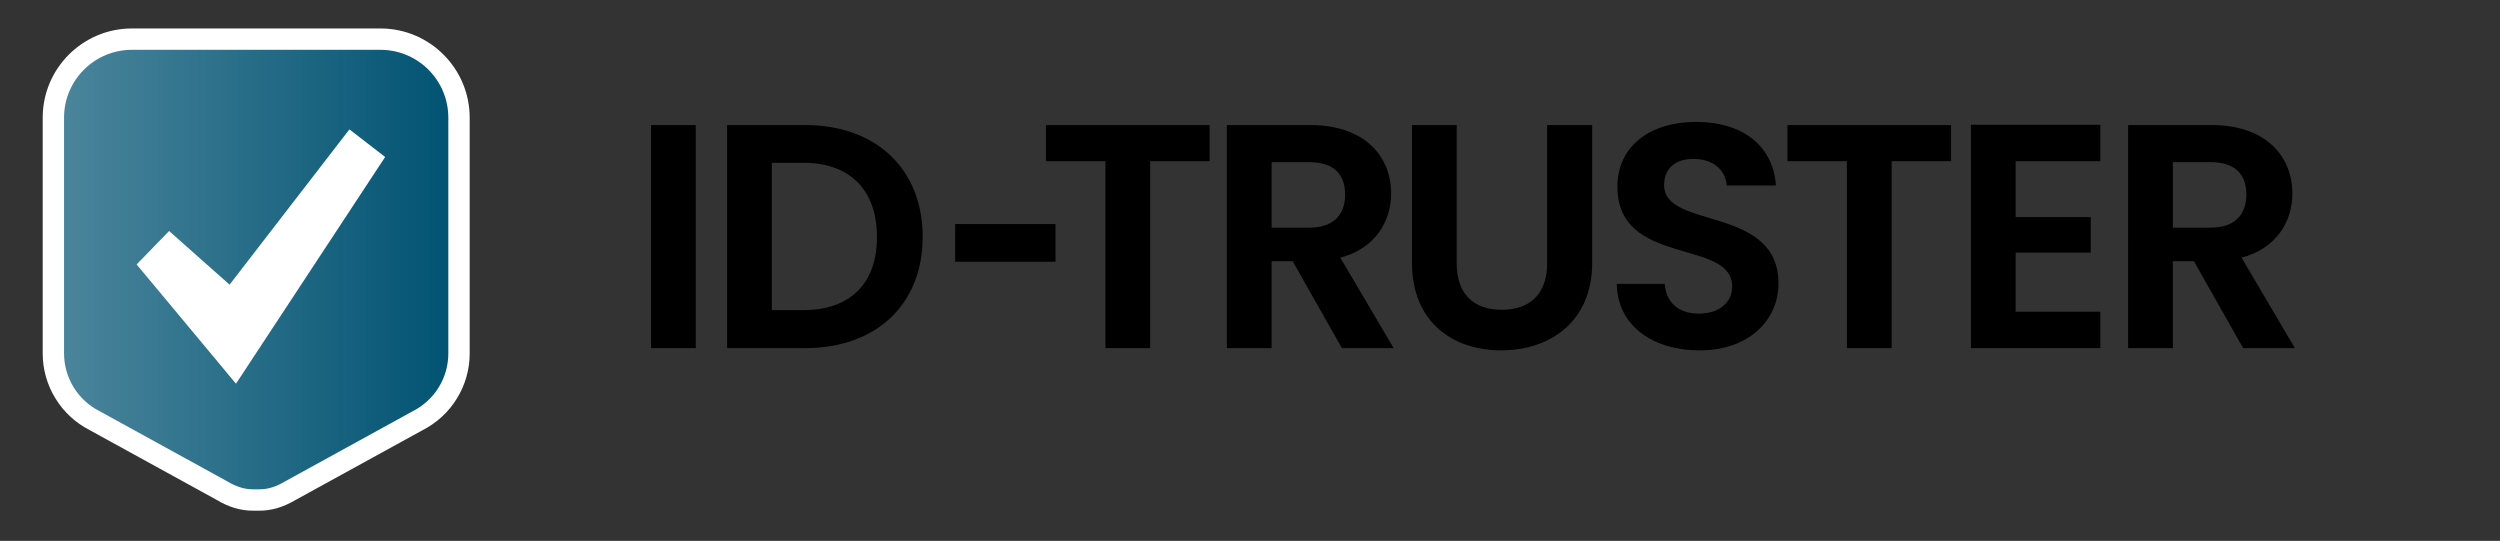 <?xml version="1.0" encoding="UTF-8"?>
<svg id="Layer_1" xmlns="http://www.w3.org/2000/svg" width="1756.51" height="380" xmlns:xlink="http://www.w3.org/1999/xlink" version="1.1" viewBox="0 0 1756.51 380">
  <rect x="0" y="0" width="1756.51" height="380" fill="#333333" stroke="none"/>
  <!-- Generator: Adobe Illustrator 30.0.0, SVG Export Plug-In . SVG Version: 2.1.1 Build 123)  -->
  <defs>
    <linearGradient id="linear-gradient" x1="-97.3" y1="-265.55" x2="472.5" y2="-265.55" gradientTransform="translate(-150 455)" gradientUnits="userSpaceOnUse">
      <stop offset=".5" stop-color="#4c869c"/>
      <stop offset="1" stop-color="#005272"/>
    </linearGradient>
  </defs>
  <g>
    <path d="M457.43,87.88h31.43v156.71h-31.43V87.88Z"/>
    <path d="M648.27,166.46c0,47.37-32.55,78.13-82.62,78.13h-54.78V87.88h54.78c50.07,0,82.62,30.98,82.62,78.58ZM564.52,217.88c33,0,51.64-18.86,51.64-51.41s-18.64-52.09-51.64-52.09h-22.23v103.5h22.23Z"/>
    <path d="M671.1,157.42h70.5v26.49h-70.5v-26.49Z"/>
    <path d="M734.92,87.88h114.95v25.37h-41.76v131.34h-31.43V113.25h-41.76v-25.37Z"/>
    <path d="M920.83,87.88c37.72,0,56.58,21.78,56.58,48.05,0,19.08-10.55,38.39-35.7,45.13l37.49,63.54h-36.37l-34.58-61.07h-14.82v61.07h-31.43V87.88h58.82ZM919.71,113.93h-26.27v46.03h26.27c17.51,0,25.37-9.21,25.37-23.35s-7.86-22.68-25.37-22.68Z"/>
    <path d="M992.05,87.88h31.43v96.99c0,21.55,11.67,32.78,31.66,32.78s31.88-11.23,31.88-32.78v-96.99h31.66v96.77c0,41.31-29.64,61.52-63.99,61.52s-62.64-20.21-62.64-61.52v-96.77Z"/>
    <path d="M1194.12,246.17c-32.55,0-57.7-17.06-58.15-46.7h33.68c.9,12.57,9.21,20.88,23.8,20.88s23.57-7.86,23.57-19.08c0-33.9-80.83-13.47-80.6-70.27,0-28.29,22.9-45.35,55.23-45.35s54.11,16.39,56.13,44.68h-34.58c-.67-10.33-8.98-18.41-22.45-18.63-12.35-.45-21.55,5.61-21.55,18.41,0,31.43,80.38,13.92,80.38,69.15,0,24.7-19.76,46.92-55.46,46.92Z"/>
    <path d="M1255.89,87.88h114.95v25.37h-41.76v131.34h-31.43V113.25h-41.76v-25.37Z"/>
    <path d="M1475.7,113.25h-59.5v39.29h52.76v24.92h-52.76v41.54h59.5v25.59h-90.93V87.66h90.93v25.59Z"/>
    <path d="M1554.05,87.88c37.72,0,56.58,21.78,56.58,48.05,0,19.08-10.55,38.39-35.7,45.13l37.49,63.54h-36.37l-34.58-61.07h-14.82v61.07h-31.43V87.88h58.82ZM1552.93,113.93h-26.27v46.03h26.27c17.51,0,25.37-9.21,25.37-23.35s-7.86-22.68-25.37-22.68Z"/>
  </g>
  <g>
    <path d="M182.2,351.4h-4.4c-7.4,0-14.4-2.1-22-6.7l-89.2-49c-17.9-9.1-29-27.2-29-47.3V82.7c0-30.5,24.8-55.2,55.2-55.2h174.5c30.5,0,55.2,24.8,55.2,55.2v165.6c0,20.1-11.1,38.2-29,47.3l-89.2,49c-7.6,4.6-14.6,6.7-22,6.7h-.1v.1Z" fill="url(#linear-gradient)"/>
    <path d="M267.3,35c26.4,0,47.7,21.4,47.7,47.7v165.6c0,17.2-9.7,32.9-25,40.6l-89.5,49.2c-6.6,4-12.4,5.7-18.3,5.7s-1.5,0-2.2,0h-2.2c-5.9,0-11.6-1.7-18.3-5.7l-89.5-49.2c-15.3-7.7-25-23.5-25-40.6V82.7c0-26.4,21.4-47.7,47.7-47.7h174.5M267.3,20H92.7c-34.6,0-62.7,28.1-62.7,62.7v165.6c0,11.2,3.1,22.2,9,31.7,5.8,9.5,14.1,17.1,24,22.2l89,48.9c8.8,5.3,17,7.7,25.8,7.7s1.5,0,2.2,0h2.2c8.8,0,17-2.5,25.8-7.7l89-48.9c9.9-5.1,18.2-12.7,24-22.2,5.9-9.5,9-20.5,9-31.7V82.7c0-34.6-28.1-62.7-62.7-62.7h0Z" fill="#fff"/>
  </g>
  <polygon points="165.8 269.6 96 185.8 118.8 162.3 161.3 200 245.5 90.9 270.6 110.3 165.8 269.6" fill="#fff"/>
</svg>